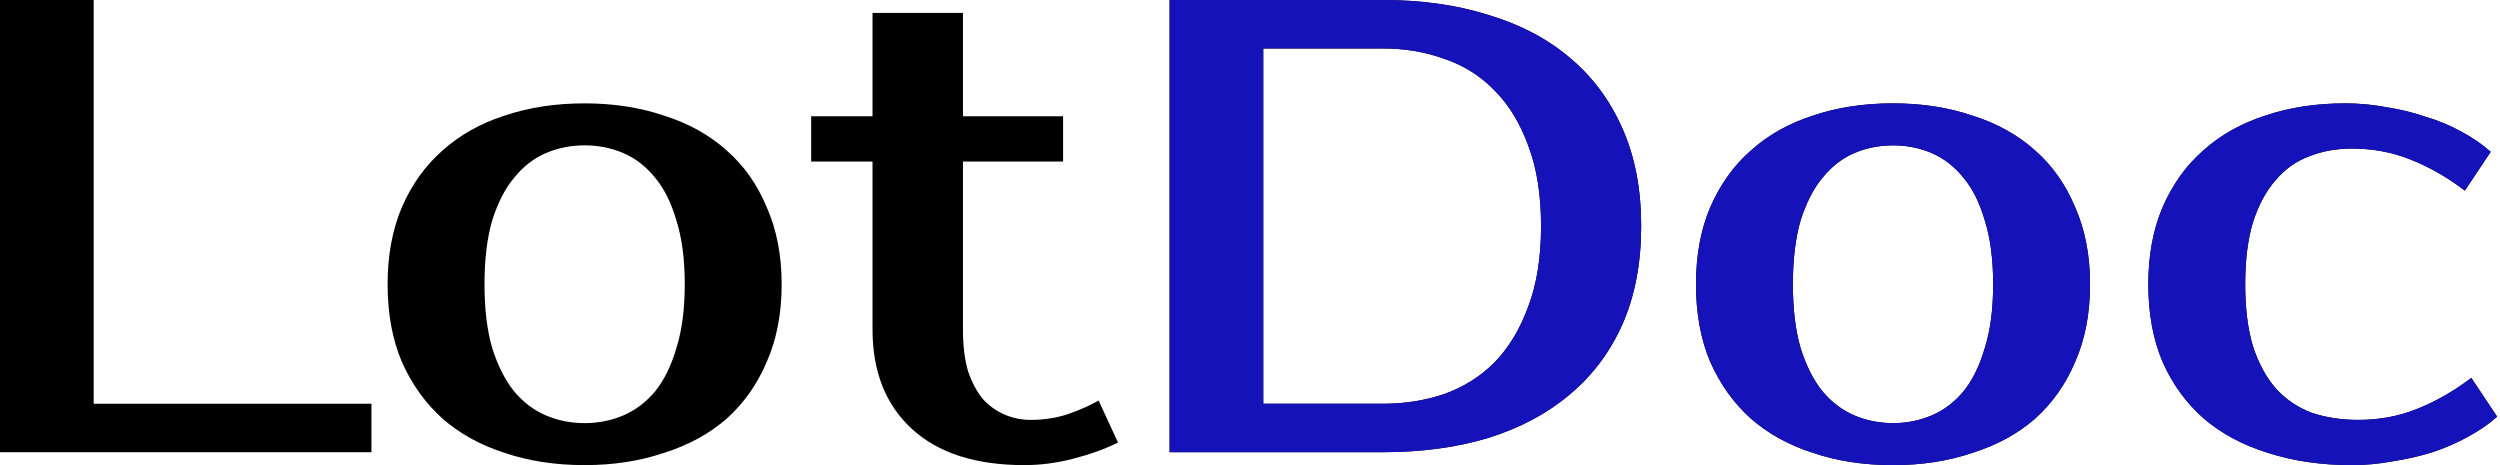 <svg width="387" height="72" viewBox="0 0 387 72" fill="none" xmlns="http://www.w3.org/2000/svg">
<path d="M57.5 62.5V70H2.98023e-08V-4.76837e-06H14.5V62.5H57.5ZM90.5 65.5C92.633 65.5 94.633 65.1 96.5 64.3C98.367 63.5 100 62.267 101.4 60.6C102.8 58.867 103.9 56.633 104.7 53.9C105.567 51.167 106 47.867 106 44C106 40.133 105.567 36.833 104.7 34.1C103.9 31.367 102.8 29.167 101.4 27.5C100 25.767 98.367 24.5 96.5 23.7C94.633 22.9 92.633 22.5 90.5 22.5C88.367 22.5 86.367 22.9 84.5 23.7C82.633 24.5 81 25.767 79.6 27.5C78.2 29.167 77.067 31.367 76.2 34.1C75.4 36.833 75 40.133 75 44C75 47.867 75.4 51.167 76.2 53.9C77.067 56.633 78.2 58.867 79.6 60.6C81 62.267 82.633 63.5 84.5 64.3C86.367 65.1 88.367 65.5 90.5 65.5ZM90.5 16C94.967 16 99.067 16.633 102.8 17.9C106.6 19.1 109.833 20.9 112.5 23.3C115.167 25.633 117.233 28.567 118.7 32.1C120.233 35.567 121 39.533 121 44C121 48.533 120.233 52.533 118.7 56C117.233 59.467 115.167 62.4 112.5 64.8C109.833 67.133 106.6 68.9 102.8 70.1C99.067 71.367 94.967 72 90.5 72C85.967 72 81.833 71.367 78.1 70.1C74.367 68.9 71.167 67.133 68.5 64.8C65.833 62.4 63.733 59.467 62.2 56C60.733 52.533 60 48.533 60 44C60 39.533 60.733 35.567 62.2 32.1C63.733 28.567 65.833 25.633 68.5 23.3C71.167 20.9 74.367 19.1 78.1 17.9C81.833 16.633 85.967 16 90.5 16ZM135.066 25H125.566V18H135.066V2H149.066V18H164.566V25H149.066V51C149.066 53.533 149.333 55.7 149.866 57.5C150.466 59.233 151.233 60.667 152.166 61.8C153.166 62.867 154.3 63.667 155.566 64.2C156.833 64.733 158.166 65 159.566 65C161.566 65 163.5 64.7 165.366 64.1C167.233 63.433 168.8 62.733 170.066 62L173.066 68.5C171.066 69.5 168.766 70.333 166.166 71C163.633 71.667 161.1 72 158.566 72C151.033 72 145.233 70.133 141.166 66.4C137.1 62.667 135.066 57.533 135.066 51V25Z" fill="black"/>
<path d="M214.055 -4.76837e-06C220.055 -4.76837e-06 225.488 0.767 230.355 2.3C235.288 3.767 239.488 5.967 242.955 8.9C246.488 11.833 249.221 15.5 251.155 19.9C253.088 24.233 254.055 29.267 254.055 35C254.055 40.733 253.088 45.8 251.155 50.2C249.221 54.533 246.488 58.167 242.955 61.1C239.488 64.033 235.288 66.267 230.355 67.8C225.488 69.267 220.055 70 214.055 70H181.055V-4.76837e-06H214.055ZM195.555 7.5V62.5H214.055C217.455 62.5 220.621 62 223.555 61C226.555 59.933 229.155 58.3 231.355 56.1C233.555 53.833 235.288 50.967 236.555 47.5C237.888 44.033 238.555 39.867 238.555 35C238.555 30.133 237.888 25.967 236.555 22.5C235.288 19.033 233.555 16.2 231.355 14C229.155 11.733 226.555 10.1 223.555 9.1C220.621 8.033 217.455 7.5 214.055 7.5H195.555ZM293.039 65.5C295.172 65.5 297.172 65.1 299.039 64.3C300.906 63.5 302.539 62.267 303.939 60.6C305.339 58.867 306.439 56.633 307.239 53.9C308.106 51.167 308.539 47.867 308.539 44C308.539 40.133 308.106 36.833 307.239 34.1C306.439 31.367 305.339 29.167 303.939 27.5C302.539 25.767 300.906 24.5 299.039 23.7C297.172 22.9 295.172 22.5 293.039 22.5C290.906 22.5 288.906 22.9 287.039 23.7C285.172 24.5 283.539 25.767 282.139 27.5C280.739 29.167 279.606 31.367 278.739 34.1C277.939 36.833 277.539 40.133 277.539 44C277.539 47.867 277.939 51.167 278.739 53.9C279.606 56.633 280.739 58.867 282.139 60.6C283.539 62.267 285.172 63.5 287.039 64.3C288.906 65.1 290.906 65.5 293.039 65.5ZM293.039 16C297.506 16 301.606 16.633 305.339 17.9C309.139 19.1 312.372 20.9 315.039 23.3C317.706 25.633 319.772 28.567 321.239 32.1C322.772 35.567 323.539 39.533 323.539 44C323.539 48.533 322.772 52.533 321.239 56C319.772 59.467 317.706 62.4 315.039 64.8C312.372 67.133 309.139 68.9 305.339 70.1C301.606 71.367 297.506 72 293.039 72C288.506 72 284.372 71.367 280.639 70.1C276.906 68.9 273.706 67.133 271.039 64.8C268.372 62.4 266.272 59.467 264.739 56C263.272 52.533 262.539 48.533 262.539 44C262.539 39.533 263.272 35.567 264.739 32.1C266.272 28.567 268.372 25.633 271.039 23.3C273.706 20.9 276.906 19.1 280.639 17.9C284.372 16.633 288.506 16 293.039 16ZM363.059 16C365.192 16 367.325 16.2 369.459 16.6C371.592 16.933 373.625 17.433 375.559 18.1C377.559 18.7 379.392 19.467 381.059 20.4C382.792 21.333 384.292 22.367 385.559 23.5L381.559 29.5C378.825 27.433 376.025 25.833 373.159 24.7C370.359 23.567 367.325 23 364.059 23C361.659 23 359.459 23.4 357.459 24.2C355.459 24.933 353.725 26.167 352.259 27.9C350.792 29.567 349.625 31.733 348.759 34.4C347.959 37.067 347.559 40.267 347.559 44C347.559 47.733 347.959 50.933 348.759 53.6C349.625 56.267 350.825 58.467 352.359 60.2C353.892 61.867 355.725 63.1 357.859 63.9C360.059 64.633 362.459 65 365.059 65C368.325 65 371.359 64.433 374.159 63.3C377.025 62.167 379.825 60.567 382.559 58.5L386.559 64.5C385.292 65.633 383.792 66.667 382.059 67.6C380.392 68.533 378.559 69.333 376.559 70C374.625 70.6 372.592 71.067 370.459 71.4C368.325 71.8 366.192 72 364.059 72C359.325 72 354.992 71.367 351.059 70.1C347.192 68.9 343.892 67.133 341.159 64.8C338.425 62.4 336.292 59.467 334.759 56C333.292 52.533 332.559 48.533 332.559 44C332.559 39.533 333.292 35.567 334.759 32.1C336.292 28.567 338.392 25.633 341.059 23.3C343.725 20.9 346.925 19.1 350.659 17.9C354.392 16.633 358.525 16 363.059 16Z" fill="black"/>
<path d="M214.055 -4.76837e-06C220.055 -4.76837e-06 225.488 0.767 230.355 2.3C235.288 3.767 239.488 5.967 242.955 8.9C246.488 11.833 249.221 15.5 251.155 19.9C253.088 24.233 254.055 29.267 254.055 35C254.055 40.733 253.088 45.8 251.155 50.2C249.221 54.533 246.488 58.167 242.955 61.1C239.488 64.033 235.288 66.267 230.355 67.8C225.488 69.267 220.055 70 214.055 70H181.055V-4.76837e-06H214.055ZM195.555 7.5V62.5H214.055C217.455 62.5 220.621 62 223.555 61C226.555 59.933 229.155 58.3 231.355 56.1C233.555 53.833 235.288 50.967 236.555 47.5C237.888 44.033 238.555 39.867 238.555 35C238.555 30.133 237.888 25.967 236.555 22.5C235.288 19.033 233.555 16.2 231.355 14C229.155 11.733 226.555 10.1 223.555 9.1C220.621 8.033 217.455 7.5 214.055 7.5H195.555ZM293.039 65.5C295.172 65.5 297.172 65.1 299.039 64.3C300.906 63.5 302.539 62.267 303.939 60.6C305.339 58.867 306.439 56.633 307.239 53.9C308.106 51.167 308.539 47.867 308.539 44C308.539 40.133 308.106 36.833 307.239 34.1C306.439 31.367 305.339 29.167 303.939 27.5C302.539 25.767 300.906 24.5 299.039 23.7C297.172 22.9 295.172 22.5 293.039 22.5C290.906 22.5 288.906 22.9 287.039 23.7C285.172 24.5 283.539 25.767 282.139 27.5C280.739 29.167 279.606 31.367 278.739 34.1C277.939 36.833 277.539 40.133 277.539 44C277.539 47.867 277.939 51.167 278.739 53.9C279.606 56.633 280.739 58.867 282.139 60.6C283.539 62.267 285.172 63.5 287.039 64.3C288.906 65.1 290.906 65.5 293.039 65.5ZM293.039 16C297.506 16 301.606 16.633 305.339 17.9C309.139 19.1 312.372 20.9 315.039 23.3C317.706 25.633 319.772 28.567 321.239 32.1C322.772 35.567 323.539 39.533 323.539 44C323.539 48.533 322.772 52.533 321.239 56C319.772 59.467 317.706 62.4 315.039 64.8C312.372 67.133 309.139 68.9 305.339 70.1C301.606 71.367 297.506 72 293.039 72C288.506 72 284.372 71.367 280.639 70.1C276.906 68.9 273.706 67.133 271.039 64.8C268.372 62.4 266.272 59.467 264.739 56C263.272 52.533 262.539 48.533 262.539 44C262.539 39.533 263.272 35.567 264.739 32.1C266.272 28.567 268.372 25.633 271.039 23.3C273.706 20.9 276.906 19.1 280.639 17.9C284.372 16.633 288.506 16 293.039 16ZM363.059 16C365.192 16 367.325 16.2 369.459 16.6C371.592 16.933 373.625 17.433 375.559 18.1C377.559 18.7 379.392 19.467 381.059 20.4C382.792 21.333 384.292 22.367 385.559 23.5L381.559 29.5C378.825 27.433 376.025 25.833 373.159 24.7C370.359 23.567 367.325 23 364.059 23C361.659 23 359.459 23.4 357.459 24.2C355.459 24.933 353.725 26.167 352.259 27.9C350.792 29.567 349.625 31.733 348.759 34.4C347.959 37.067 347.559 40.267 347.559 44C347.559 47.733 347.959 50.933 348.759 53.6C349.625 56.267 350.825 58.467 352.359 60.2C353.892 61.867 355.725 63.1 357.859 63.9C360.059 64.633 362.459 65 365.059 65C368.325 65 371.359 64.433 374.159 63.3C377.025 62.167 379.825 60.567 382.559 58.5L386.559 64.5C385.292 65.633 383.792 66.667 382.059 67.6C380.392 68.533 378.559 69.333 376.559 70C374.625 70.6 372.592 71.067 370.459 71.4C368.325 71.8 366.192 72 364.059 72C359.325 72 354.992 71.367 351.059 70.1C347.192 68.9 343.892 67.133 341.159 64.8C338.425 62.4 336.292 59.467 334.759 56C333.292 52.533 332.559 48.533 332.559 44C332.559 39.533 333.292 35.567 334.759 32.1C336.292 28.567 338.392 25.633 341.059 23.3C343.725 20.9 346.925 19.1 350.659 17.9C354.392 16.633 358.525 16 363.059 16Z" fill="#1512B9"/>
</svg>
